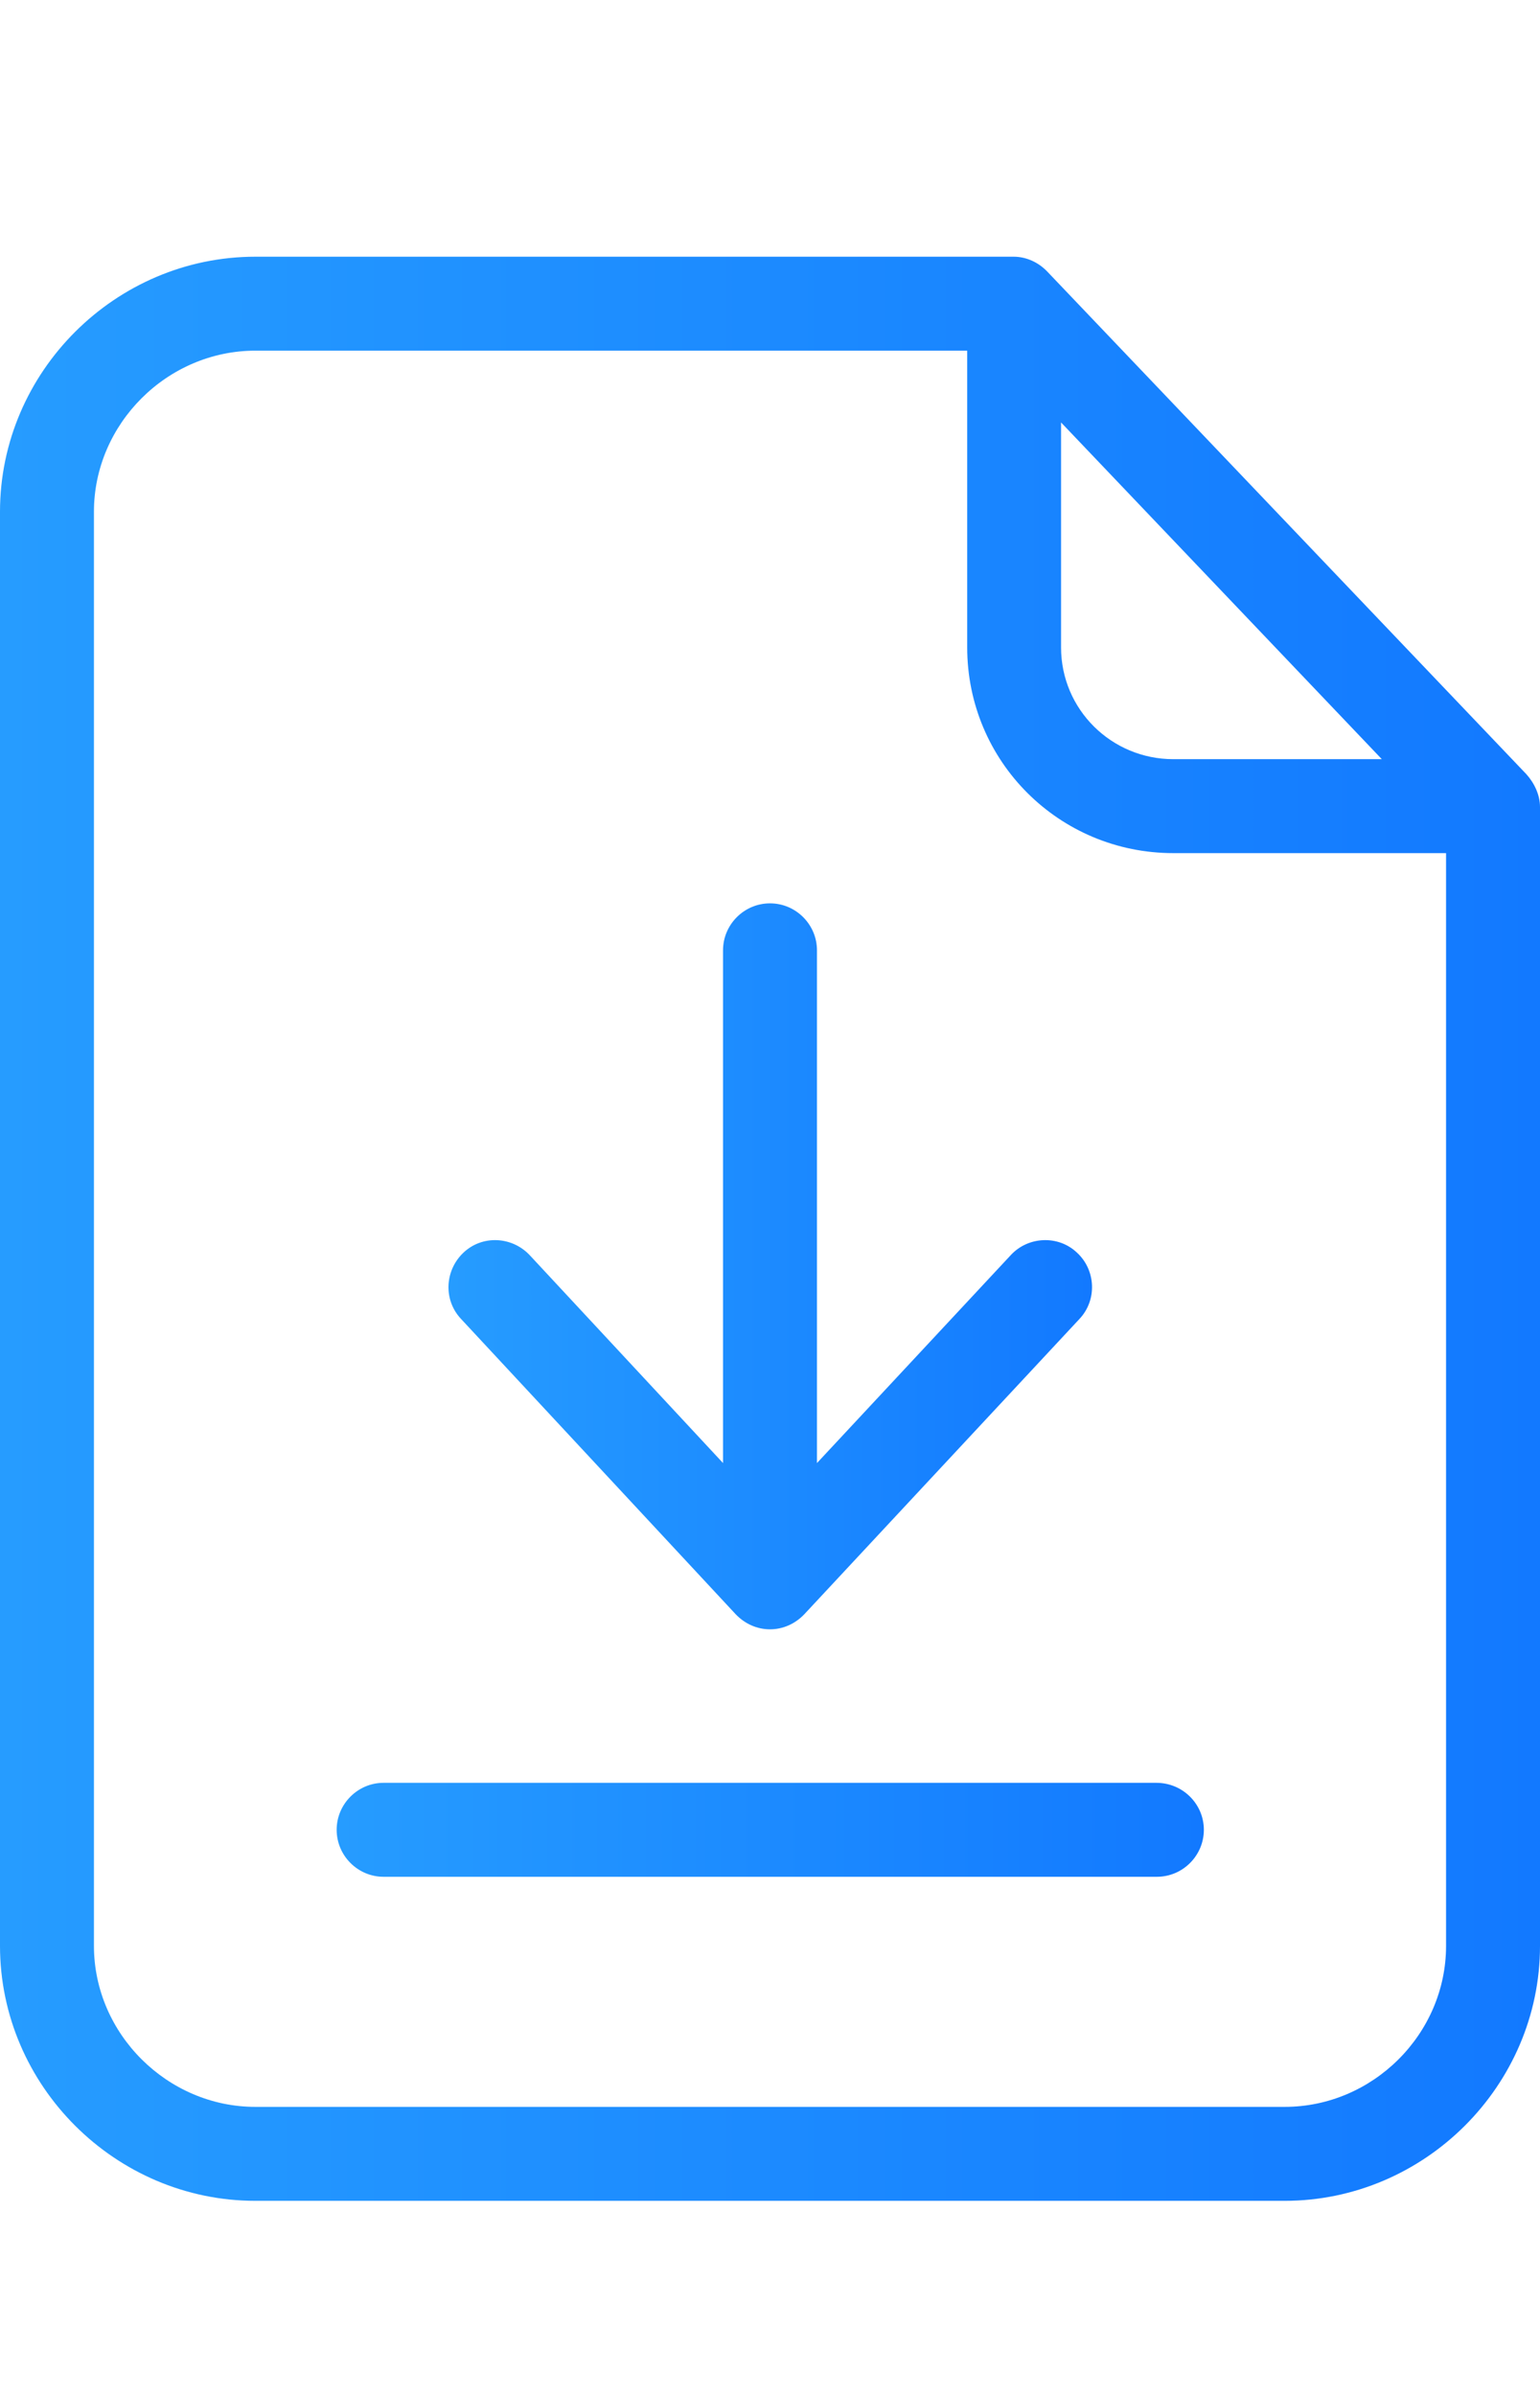 <svg width="18" height="28" viewBox="0 0 18 28" fill="none" xmlns="http://www.w3.org/2000/svg">
<path d="M12.243 3.176C12.139 3.066 11.996 3 11.848 3H2.985C1.35 3 0 4.345 0 5.98V22.74C0 24.375 1.35 25.72 2.985 25.72H15.015C16.65 25.72 18 24.375 18 22.74V9.432C18 9.289 17.934 9.152 17.841 9.048L12.243 3.176ZM12.402 4.937L16.151 8.872H13.714C12.99 8.872 12.402 8.29 12.402 7.566V4.937ZM15.015 24.622H2.985C1.959 24.622 1.098 23.771 1.098 22.74V5.98C1.098 4.954 1.954 4.098 2.985 4.098H11.305V7.566C11.305 8.899 12.381 9.97 13.714 9.97H16.902V22.74C16.902 23.771 16.046 24.622 15.015 24.622Z" fill="url(#paint0_linear_75_77)"/>
<path d="M13.516 20.835H4.483C4.182 20.835 3.935 21.082 3.935 21.384C3.935 21.686 4.182 21.933 4.483 21.933H13.522C13.824 21.933 14.071 21.686 14.071 21.384C14.071 21.082 13.824 20.835 13.516 20.835Z" fill="url(#paint1_linear_75_77)"/>
<path d="M8.599 18.865C8.704 18.975 8.846 19.041 9 19.041C9.154 19.041 9.296 18.975 9.401 18.865L12.617 15.414C12.825 15.194 12.809 14.843 12.589 14.64C12.37 14.431 12.018 14.448 11.815 14.667L9.549 17.098V11.106C9.549 10.804 9.302 10.557 9 10.557C8.698 10.557 8.451 10.804 8.451 11.106V17.098L6.19 14.667C5.982 14.448 5.636 14.431 5.416 14.64C5.197 14.848 5.181 15.194 5.389 15.414L8.599 18.865Z" fill="url(#paint2_linear_75_77)"/>
<defs>
<linearGradient id="paint0_linear_75_77" x1="18" y1="15.755" x2="7.66117e-08" y2="15.755" gradientUnits="userSpaceOnUse">
<stop stop-color="#1279FF"/>
<stop offset="1" stop-color="#269CFF"/>
</linearGradient>
<linearGradient id="paint1_linear_75_77" x1="14.071" y1="21.452" x2="3.935" y2="21.452" gradientUnits="userSpaceOnUse">
<stop stop-color="#1279FF"/>
<stop offset="1" stop-color="#269CFF"/>
</linearGradient>
<linearGradient id="paint2_linear_75_77" x1="12.764" y1="15.32" x2="5.242" y2="15.32" gradientUnits="userSpaceOnUse">
<stop stop-color="#1279FF"/>
<stop offset="1" stop-color="#269CFF"/>
</linearGradient>
</defs>
</svg>
